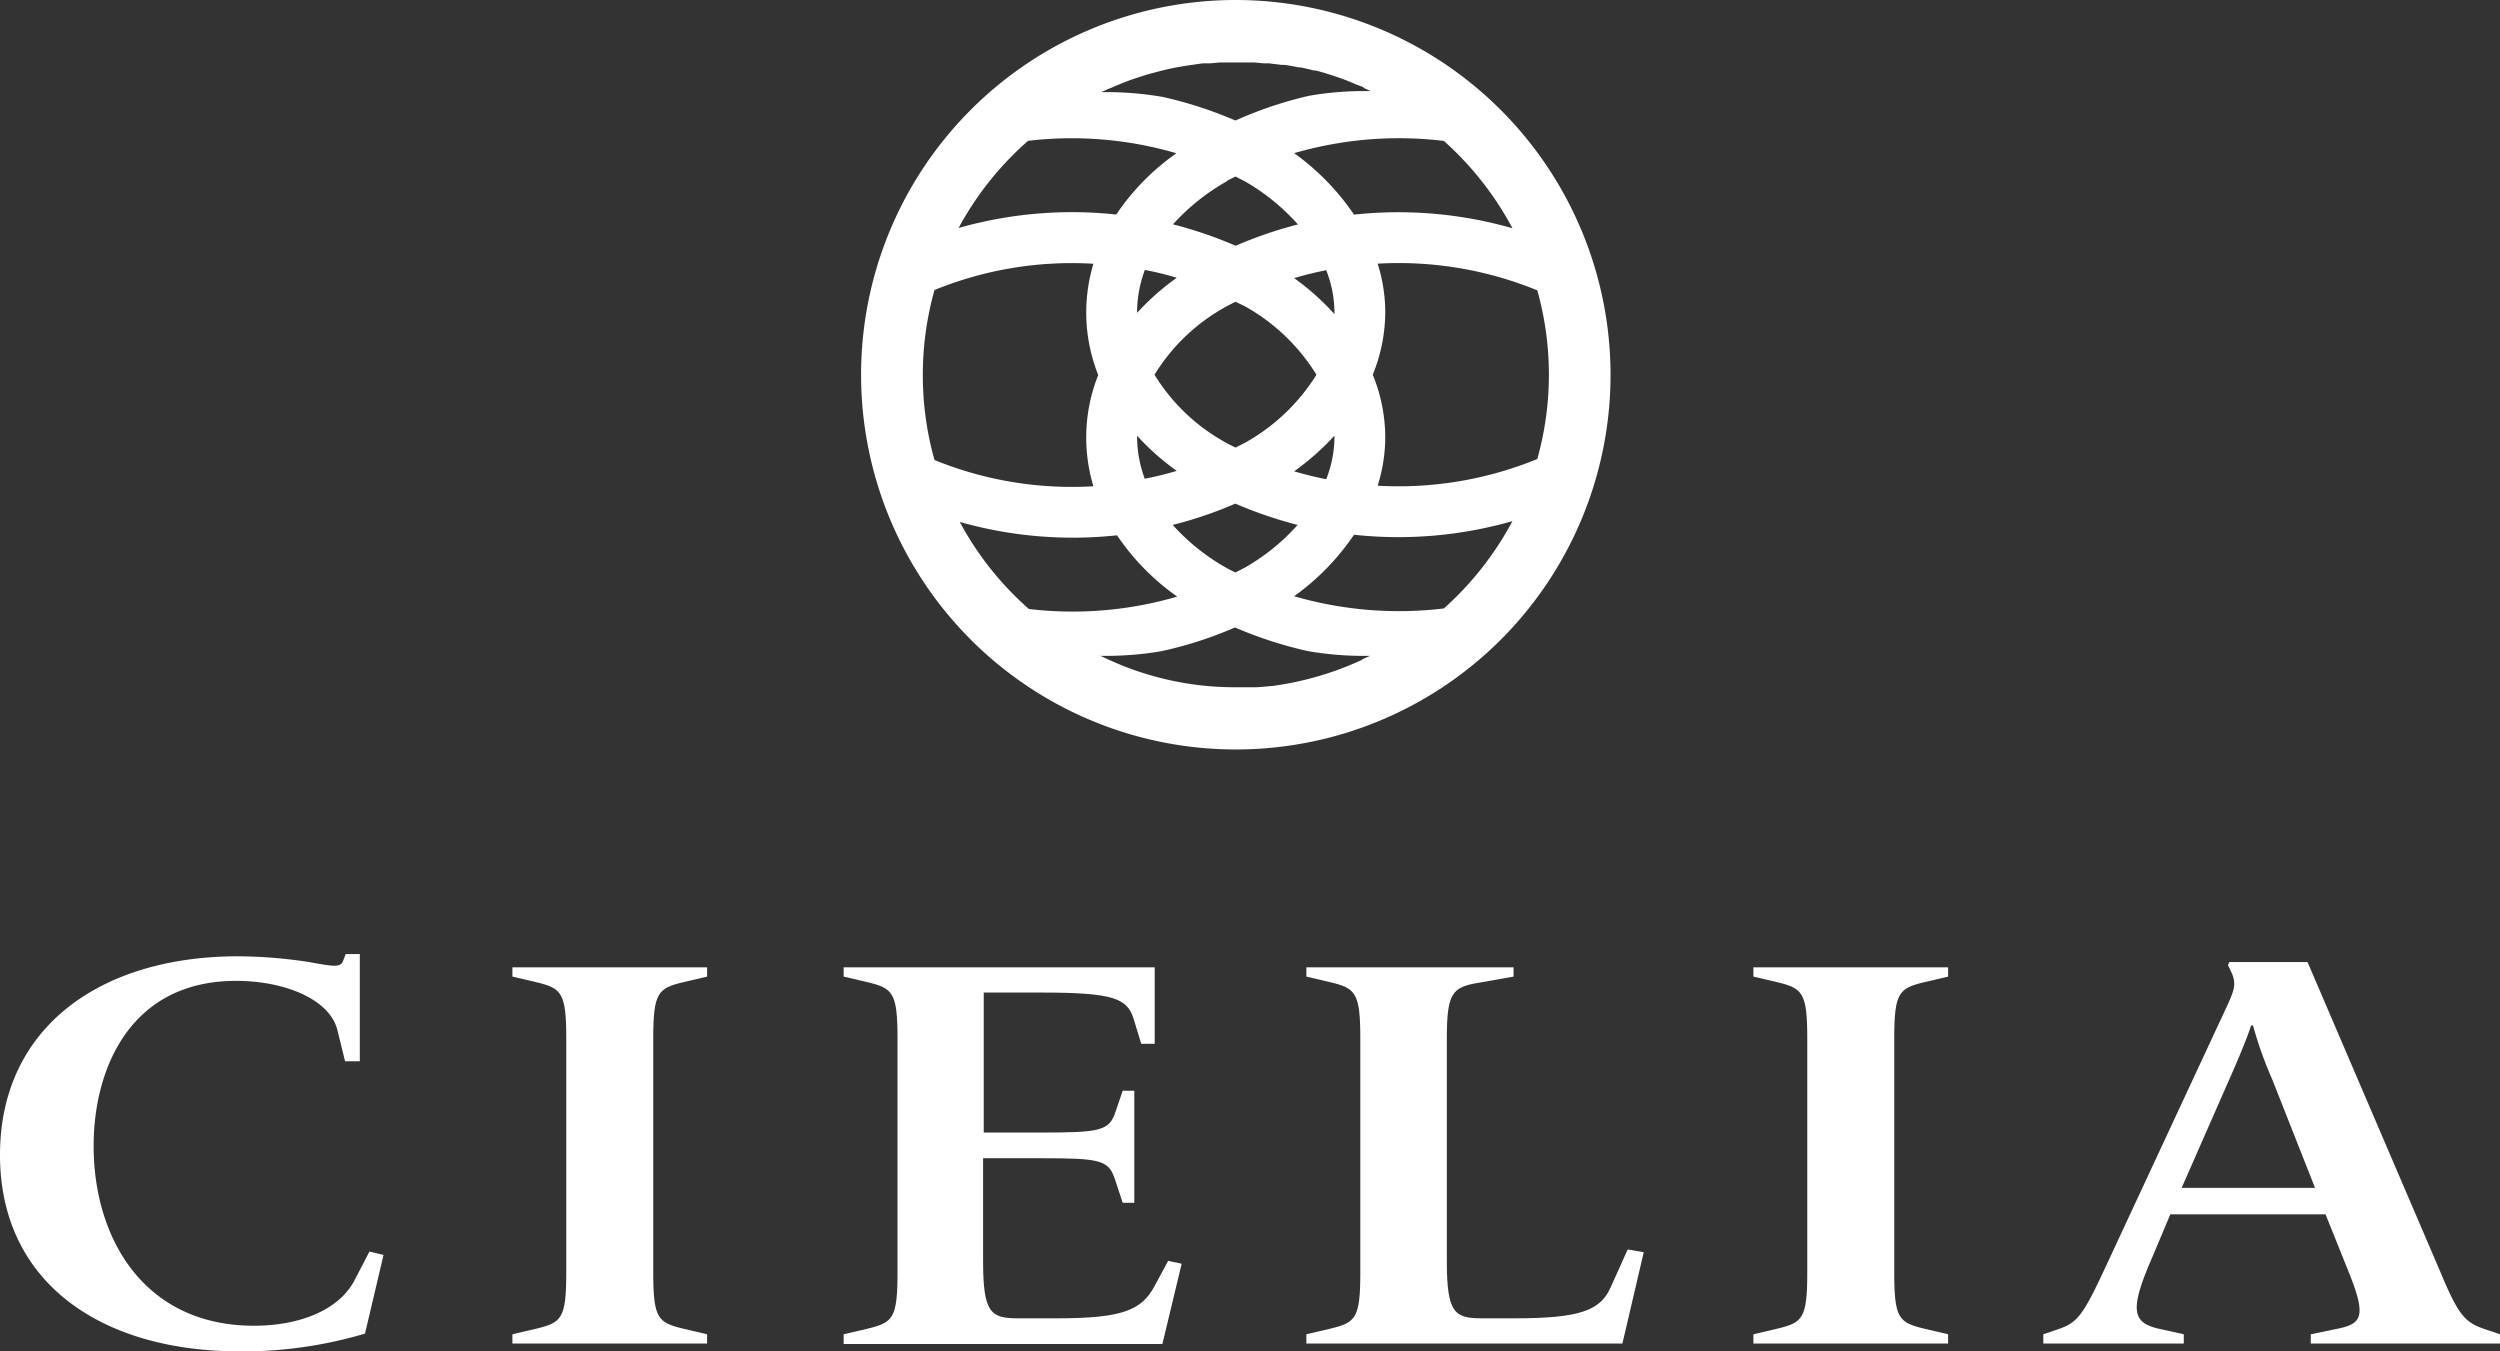 <svg xmlns="http://www.w3.org/2000/svg" viewBox="0 0 269.66 145.76"><rect x="0" y="0" width="269.66" height="145.76" fill="#333333" stroke="none"/><defs><style>.cls-1{fill:#fff;}</style></defs><g id="レイヤー_2" data-name="レイヤー 2"><g id="レイヤー_1-2" data-name="レイヤー 1"><path class="cls-1" d="M25.8,145.76C10.86,145.76,0,138.3,0,124.58s10.79-21.43,25.67-21.43a52.12,52.12,0,0,1,7.54.6c2.69.48,3.53.67,3.8-.12l.28-.72h1.52v11.56H37.22l-.83-3.37c-.83-3.31-5.67-5.3-10.93-5.3-11.35,0-15.36,9.39-15.36,17.81,0,10,5.47,19.39,17.3,19.39,4.91,0,9.19-1.69,10.86-4.94L39.85,135l1.52.36-2,8.49a46.59,46.59,0,0,1-13.56,1.92"/><path class="cls-1" d="M55.27,144.92v-1l2.56-.6c2.77-.67,3.25-1.09,3.25-6.14v-25.1c0-5-.48-5.48-3.25-6.14l-2.56-.6v-1h21v1l-2.56.6c-2.76.66-3.25,1.14-3.25,6.14v25.1c0,5.05.49,5.47,3.25,6.14l2.56.6v1h-21"/><path class="cls-1" d="M91,144.92v-1l2.56-.6c2.77-.67,3.25-1.09,3.25-6.14v-25.1c0-5-.48-5.48-3.25-6.14l-2.56-.6v-1h33.55v8.25h-1.45l-.83-2.71c-.69-2.22-2.22-2.82-10-2.82h-6.16v15.1h6.23c6.36,0,7.33-.18,8-2.29l.76-2.22h1.25v12.09h-1.25l-.83-2.52c-.69-2.11-1.59-2.29-8-2.29h-6.23V136c0,5.66.83,6.2,3.8,6.2H114c7.12,0,9.13-.9,10.51-3.43L126,136l1.46.31-2.08,8.66H91"/><path class="cls-1" d="M140.91,144.92v-1l2.56-.6c2.77-.67,3.26-1.09,3.26-6.14v-25.1c0-5-.49-5.48-3.26-6.14l-2.56-.6v-1h22.35v1l-3.74.66c-2.9.48-3.46,1.08-3.46,6.08V136c0,5.66.83,6.2,3.81,6.2h3.46c7.12,0,9.34-.84,10.44-3.43l1.8-4,1.73.3L175,144.92H140.91"/><path class="cls-1" d="M189.13,144.92v-1l2.56-.6c2.77-.67,3.25-1.09,3.25-6.14v-25.1c0-5-.48-5.48-3.25-6.14l-2.56-.6v-1h21v1l-2.56.6c-2.77.66-3.25,1.14-3.25,6.14v25.1c0,5.05.48,5.47,3.25,6.14l2.56.6v1h-21"/><path class="cls-1" d="M249.25,144.92v-1l2.9-.6c2.63-.54,3.12-1.33,1.18-6.14l-2.49-6.2H234.1l-1.87,4.45c-2.56,5.84-2.28,7.22.62,7.89l2.7.6v1H220.4v-1l1.59-.54c2.14-.73,2.7-1.51,5.19-6.86l13.14-28.23c.9-2,.9-2.47,0-4.16l.14-.36h8.44l14.32,33.41c2,4.81,2.7,5.47,4.84,6.2l1.6.54v1H249.25m-4.15-28.47a42,42,0,0,1-2.08-5.84h-.21c-.34,1.15-1.45,3.8-2.49,6.14l-5,11.38h14.39Z"/><path class="cls-1" d="M133.3,0a40.42,40.42,0,1,0,40.42,40.42A40.46,40.46,0,0,0,133.3,0m22.44,65.63a40.51,40.51,0,0,1-16.15-1.32,26.27,26.27,0,0,0,6.46-6.63,44.67,44.67,0,0,0,17.09-1.47A34.11,34.11,0,0,1,155.74,65.63ZM137.19,74l-.14,0c-.51.06-1,.1-1.55.13-.13,0-.25,0-.38,0-.42,0-.86,0-1.29,0l-.57,0a32.48,32.48,0,0,1-13.72-3l-.18-.08-.67-.31h0a36,36,0,0,0,6.59-.5,42.89,42.89,0,0,0,7.93-2.56,44,44,0,0,0,7.86,2.55,35.35,35.35,0,0,0,6.71.51l-.87.39h.09A33.65,33.65,0,0,1,137.19,74Zm-33.7-17.71a44.73,44.73,0,0,0,17,1.45,25.36,25.36,0,0,0,6.49,6.61,40.16,40.16,0,0,1-16,1.34A33.84,33.84,0,0,1,103.49,56.24ZM99.54,40.42a33.62,33.62,0,0,1,1.26-9.14,39.24,39.24,0,0,1,17.14-2.83,18.23,18.23,0,0,0,.52,12,18.2,18.2,0,0,0-.52,12,39.24,39.24,0,0,1-17.14-2.83A33.6,33.6,0,0,1,99.54,40.42Zm11.35-25.23a40.16,40.16,0,0,1,16,1.34,25.51,25.51,0,0,0-6.49,6.61,44.71,44.71,0,0,0-17,1.45A33.84,33.84,0,0,1,110.89,15.19Zm7.8-5.21.59-.26.28-.13h0l.42-.17c.69-.3,1.39-.59,2.1-.84l.25-.09,1.37-.44.58-.16,1.07-.28.79-.19.86-.17,1-.17.71-.1c.36-.06.73-.11,1.09-.15l.6,0c.4,0,.8-.07,1.2-.09h.5c.41,0,.81,0,1.22,0s.72,0,1.07,0l.74,0c.39,0,.77.06,1.16.09l.59,0,1.36.17.33,0c.5.07,1,.16,1.47.26l.19,0c.49.1,1,.21,1.46.34l.22,0c.44.12.88.24,1.32.38l.59.19.85.29c.51.18,1,.39,1.49.6.32.13.64.24,1,.38H147c.28.13.57.25.85.39a35,35,0,0,0-6.64.5A42.89,42.89,0,0,0,133.26,13a44.07,44.07,0,0,0-7.87-2.55,35.9,35.9,0,0,0-6.64-.51Zm44.45,14.64a44.67,44.67,0,0,0-17.09-1.47,26.27,26.27,0,0,0-6.46-6.63,40.51,40.51,0,0,1,16.15-1.32A34.11,34.11,0,0,1,163.14,24.62Zm-19.2,9.06v.2A27.07,27.07,0,0,0,139.59,30c1.14-.34,2.29-.62,3.46-.86A12.61,12.61,0,0,1,143.94,33.68Zm0,13.47a12.61,12.61,0,0,1-.89,4.54c-1.17-.23-2.32-.52-3.46-.85A27.62,27.62,0,0,0,143.93,47Zm-9.69,14.09-1,.51c-.31-.16-.62-.3-.92-.47a22.94,22.94,0,0,1-5.84-4.66,43.08,43.08,0,0,0,6.76-2.3,44.77,44.77,0,0,0,6.72,2.3A22.78,22.78,0,0,1,134.25,61.24ZM122.65,47a26.86,26.86,0,0,0,4.28,3.79c-1.13.34-2.28.62-3.45.85A13.14,13.14,0,0,1,122.65,47Zm.83-17.89c1.17.23,2.32.51,3.45.85a26.86,26.86,0,0,0-4.28,3.79A13.14,13.14,0,0,1,123.48,29.15Zm8.86-9.6c.3-.17.61-.31.92-.47l1,.51A22.78,22.78,0,0,1,140,24.21a44.77,44.77,0,0,0-6.72,2.3,44.18,44.18,0,0,0-6.76-2.31A23.14,23.14,0,0,1,132.34,19.55Zm1.91,13.51A21.25,21.25,0,0,1,142,40.42a21.3,21.3,0,0,1-7.73,7.35l-1,.51c-.31-.16-.62-.3-.92-.47a20.69,20.69,0,0,1-7.82-7.39,20.71,20.71,0,0,1,7.82-7.4c.3-.17.61-.31.92-.47ZM148.6,52.39a17.56,17.56,0,0,0,.82-5.24,17.92,17.92,0,0,0-1.35-6.73,18,18,0,0,0,1.35-6.74,17.56,17.56,0,0,0-.82-5.24,39.43,39.43,0,0,1,17.22,2.88,33.71,33.71,0,0,1,0,18.19A39.46,39.46,0,0,1,148.6,52.39Z"/></g></g></svg>
